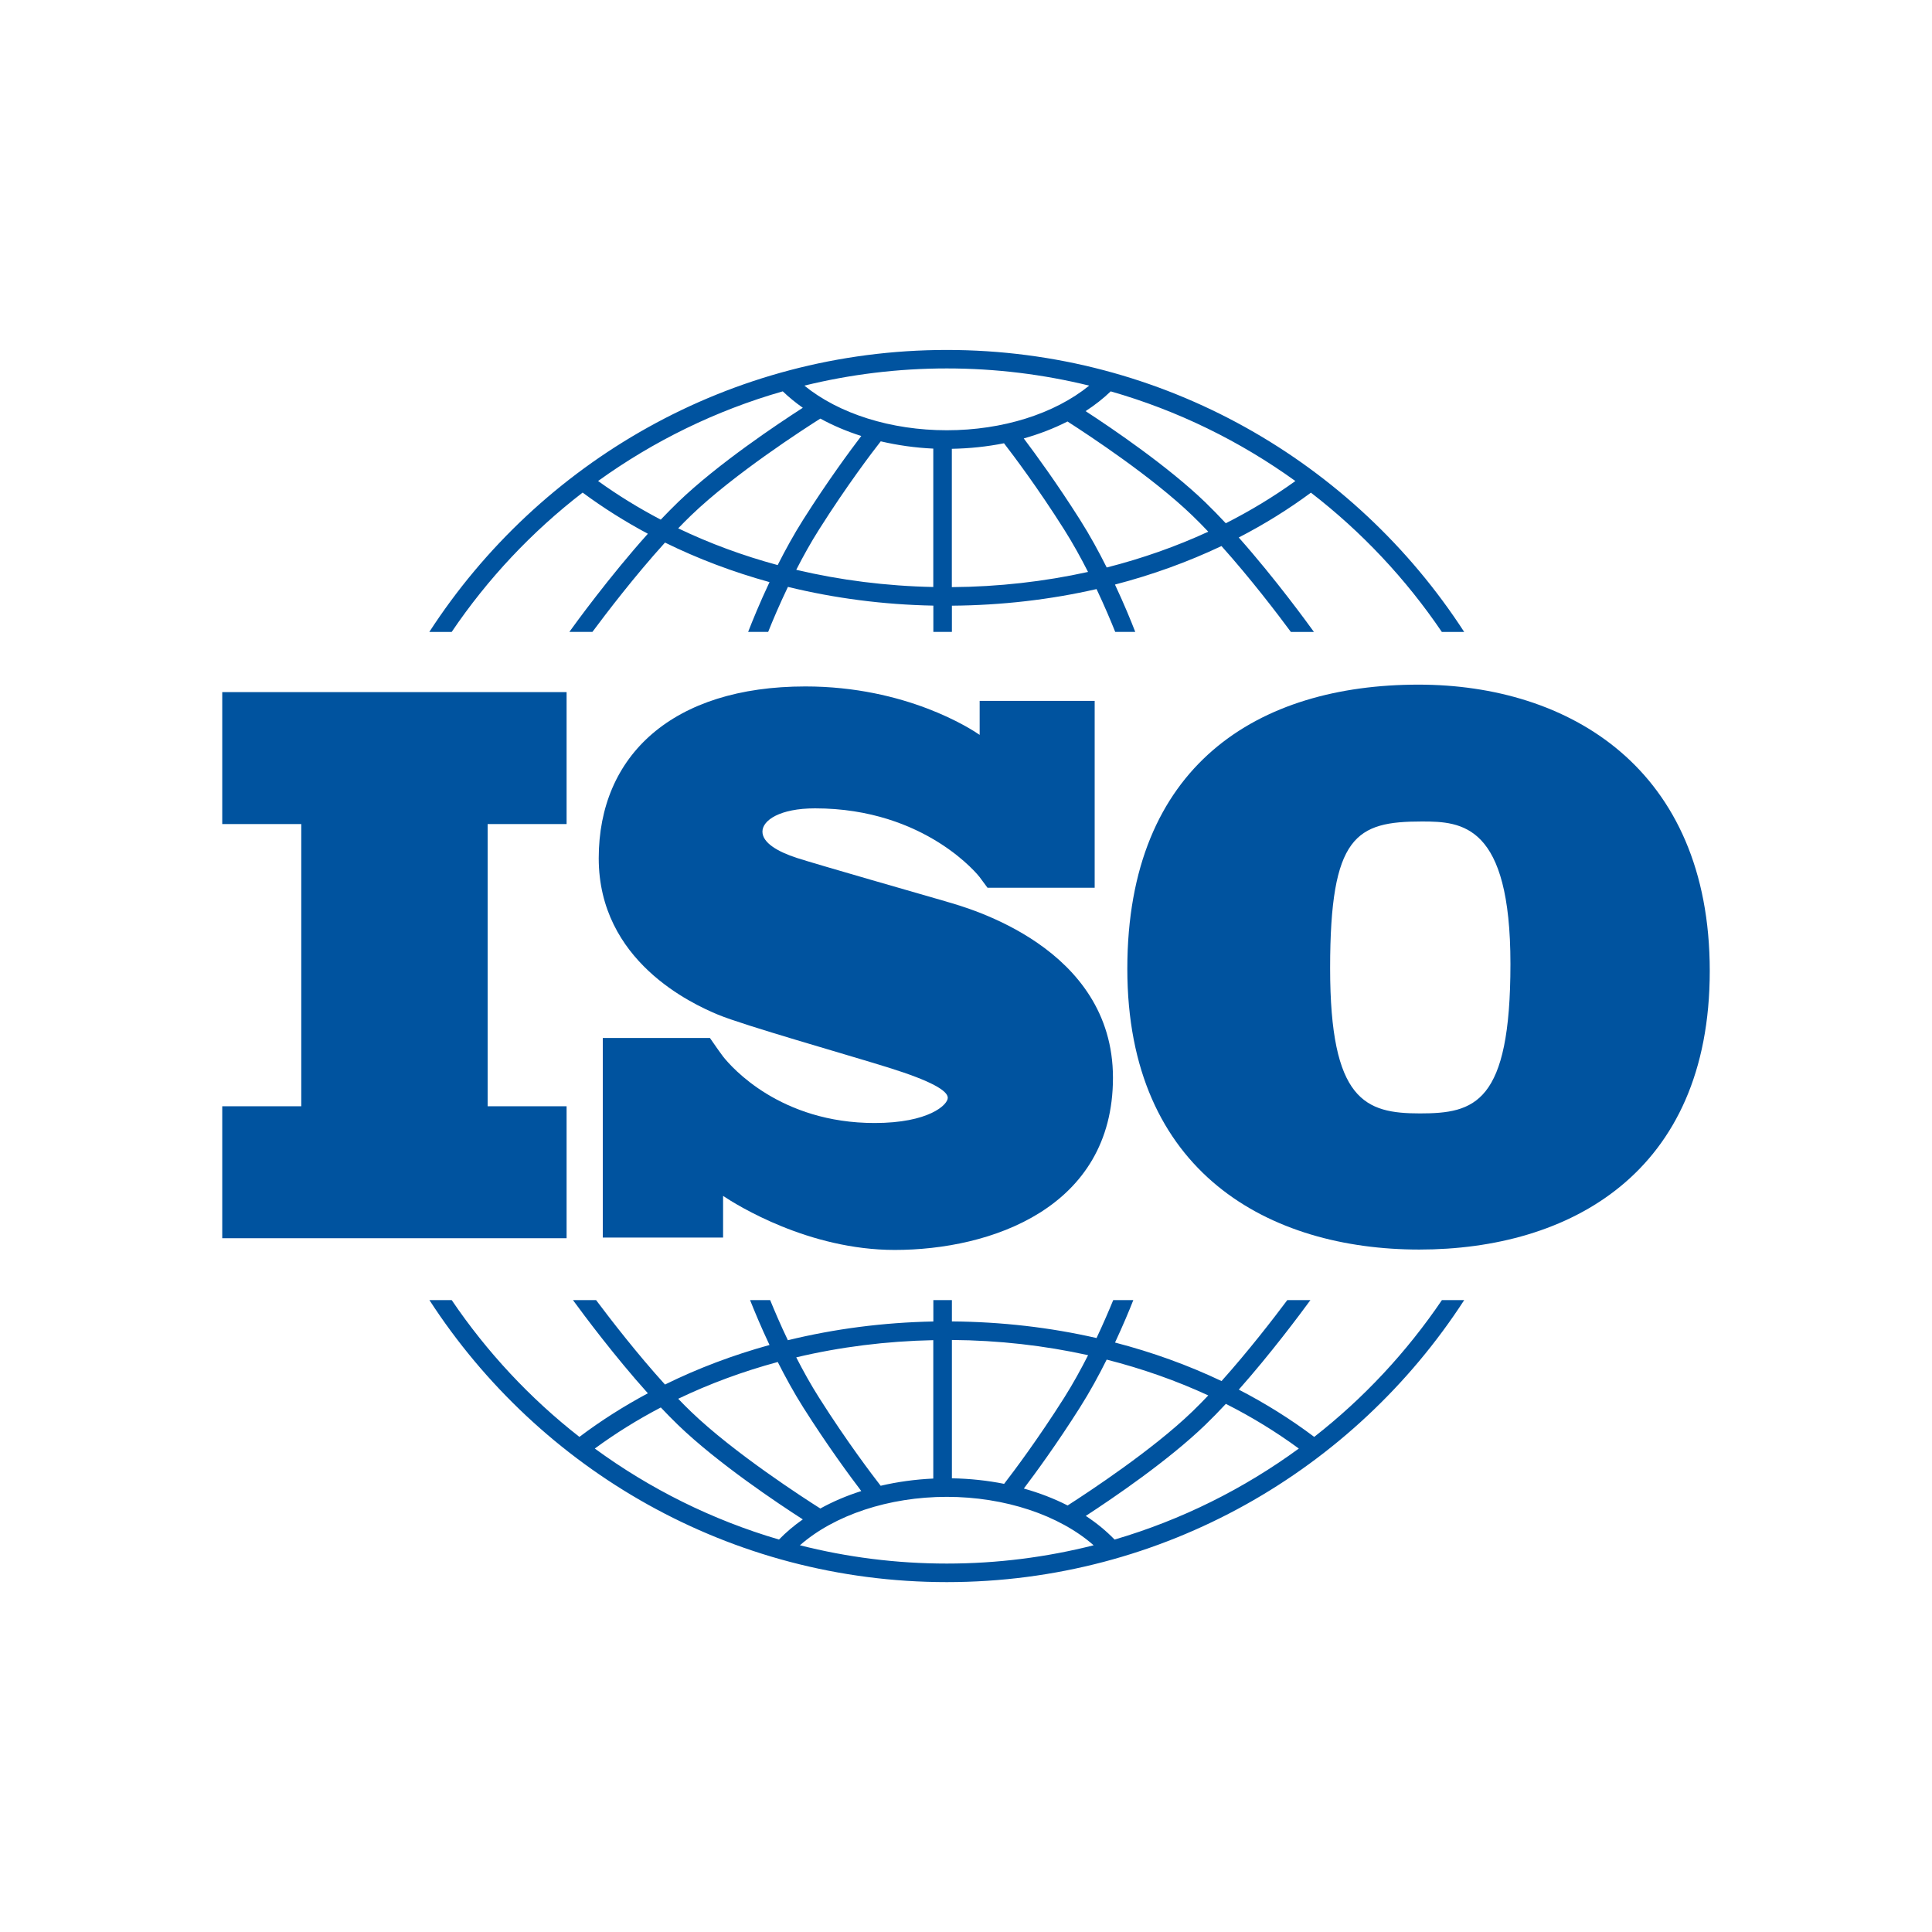 <svg xmlns="http://www.w3.org/2000/svg" id="Layer_1" data-name="Layer 1" viewBox="0 0 300 300"><defs><style>      .cls-1 {        fill: #00539f;      }    </style></defs><polygon class="cls-1" points="87.98 127.96 87.98 107.47 34.51 107.47 34.51 127.96 46.78 127.96 46.78 171.78 34.51 171.78 34.51 192.27 87.98 192.27 87.98 171.78 75.72 171.78 75.72 127.96 87.98 127.96"></polygon><path class="cls-1" d="M147,140.01c-3.31-.96-20.31-5.83-23.26-6.79s-5.35-2.34-5.35-4.09,2.7-3.61,8.17-3.61c17.25,0,25.53,10.64,25.53,10.64,0,0,.93,1.24,1.25,1.69h16.64v-29.02h-17.86v5.28c-1.36-.94-11.44-7.52-27.06-7.52-20.61,0-32.09,10.7-32.09,26.68s14.48,22.6,18.51,24.28,19.77,6.13,26.5,8.23c6.73,2.1,9.19,3.61,9.19,4.69s-2.94,3.91-11.36,3.91c-14.65,0-22.2-8.64-23.53-10.32h0c-.42-.58-.92-1.25-1.08-1.5-.19-.29-.64-.94-.96-1.38h-16.64v30.99h18.68v-6.47c2.17,1.45,13.3,8.39,26.65,8.39,14.9,0,33.89-6.49,33.89-26.74s-22.54-26.38-25.84-27.34Z"></path><path class="cls-1" d="M220.27,106.31c-24.84,0-45.22,12.42-45.22,44.13s22.12,43.59,45.33,43.59,45.11-11.77,45.11-43.26-21.9-44.46-45.22-44.46ZM220.49,172.89c-8.5,0-13.95-1.96-13.95-22.56s4.03-22.77,14.27-22.77c6.21,0,13.73.44,13.73,22.12s-5.56,23.21-14.06,23.21Z"></path><g><path class="cls-1" d="M70.14,98.12c5.58-8.25,12.45-15.56,20.33-21.63,3.18,2.35,6.57,4.49,10.13,6.39-5.96,6.64-11.3,14-12.19,15.24h3.58c2.15-2.89,6.59-8.71,11.27-13.87,5.12,2.52,10.56,4.57,16.23,6.14-1.51,3.2-2.65,6.01-3.32,7.73h3.11c.71-1.78,1.76-4.26,3.07-6.99,7.24,1.77,14.82,2.76,22.58,2.91v4.08h2.88v-4.07c7.7-.06,15.25-.93,22.46-2.58,1.23,2.6,2.22,4.95,2.9,6.65h3.11c-.64-1.66-1.72-4.31-3.15-7.35,5.78-1.5,11.32-3.51,16.54-5.98,4.5,5.02,8.71,10.54,10.78,13.34h3.58c-.86-1.19-5.92-8.18-11.68-14.67,3.96-2.04,7.71-4.37,11.21-6.96,7.87,6.07,14.74,13.38,20.33,21.63h3.47c-17.06-26.33-46.7-43.79-80.35-43.79s-63.28,17.46-80.35,43.79h3.47ZM120.77,87.75c-5.4-1.46-10.58-3.37-15.46-5.71.66-.69,1.33-1.36,1.98-1.99,6.69-6.45,17.68-13.53,20.09-15.05,1.96,1.07,4.09,1.98,6.36,2.7-1.76,2.31-5.23,7.01-9,12.96-1.47,2.32-2.8,4.75-3.98,7.08ZM144.92,91.15c-7.31-.15-14.45-1.06-21.28-2.67,1.07-2.09,2.26-4.24,3.55-6.27,4.34-6.86,8.26-12.01,9.57-13.68,2.61.61,5.34,1,8.16,1.13v21.5h0ZM147.8,91.17v-21.48c2.78-.05,5.5-.34,8.1-.86,1.49,1.93,5.23,6.89,9.34,13.39,1.35,2.14,2.6,4.4,3.71,6.59-6.8,1.5-13.91,2.31-21.16,2.36ZM171.85,88.12c-1.22-2.44-2.62-5.01-4.17-7.45-3.58-5.65-6.88-10.16-8.71-12.59,2.41-.68,4.69-1.56,6.79-2.63,3.38,2.17,13.21,8.65,19.38,14.6.82.79,1.65,1.63,2.48,2.51-4.98,2.3-10.27,4.16-15.77,5.56ZM201.15,74.69c-3.38,2.44-7,4.63-10.81,6.56-1.06-1.14-2.14-2.24-3.2-3.27-5.77-5.56-14.36-11.4-18.57-14.14,1.43-.93,2.74-1.95,3.9-3.07,10.42,2.98,20.09,7.74,28.67,13.92ZM147.02,57.21c7.62,0,15.02.93,22.11,2.67-5.38,4.37-13.44,6.93-22.11,6.93s-16.75-2.56-22.12-6.93c7.09-1.74,14.5-2.67,22.12-2.67ZM121.55,60.77c.95.91,1.99,1.76,3.11,2.55-3.81,2.45-13.21,8.71-19.38,14.66-.89.86-1.78,1.77-2.68,2.71-3.41-1.79-6.67-3.79-9.73-6,8.58-6.18,18.25-10.94,28.67-13.92Z"></path><path class="cls-1" d="M223.9,201.88c-5.47,8.07-12.16,15.25-19.83,21.24-3.65-2.75-7.57-5.2-11.71-7.34,4.99-5.63,9.46-11.63,11.12-13.9h-3.59c-2.21,2.96-6.09,7.97-10.21,12.57-5.22-2.48-10.76-4.48-16.54-5.98,1.22-2.62,2.19-4.93,2.84-6.59h-3.12c-.66,1.61-1.54,3.66-2.59,5.89-7.21-1.65-14.75-2.52-22.46-2.58v-3.31h-2.88v3.32c-7.77.15-15.35,1.14-22.59,2.91-1.13-2.36-2.06-4.54-2.75-6.23h-3.12c.69,1.73,1.71,4.2,3.02,6.97-5.68,1.57-11.12,3.62-16.23,6.14-4.3-4.74-8.39-10.03-10.7-13.11h-3.59c1.71,2.34,6.43,8.68,11.63,14.47-3.74,2-7.3,4.26-10.63,6.77-7.67-5.99-14.36-13.17-19.83-21.24h-3.46c17.06,26.33,46.7,43.79,80.34,43.79s63.28-17.46,80.34-43.79h-3.47ZM171.85,211.12c5.5,1.4,10.79,3.26,15.77,5.56-.83.88-1.66,1.72-2.48,2.51-6.15,5.93-15.95,12.39-19.36,14.58-2.09-1.07-4.38-1.95-6.8-2.63,1.84-2.43,5.13-6.93,8.7-12.57,1.55-2.44,2.95-5.01,4.17-7.46ZM147.8,208.07c7.26.05,14.36.86,21.16,2.36-1.11,2.19-2.36,4.46-3.71,6.6-4.11,6.49-7.84,11.45-9.33,13.38-2.6-.52-5.32-.81-8.11-.86v-21.48h0ZM144.92,208.09v21.5c-2.83.13-5.57.51-8.17,1.12-1.31-1.69-5.22-6.82-9.56-13.67-1.29-2.03-2.48-4.18-3.55-6.27,6.82-1.62,13.97-2.52,21.28-2.67ZM120.77,211.49c1.18,2.33,2.51,4.77,3.98,7.09,3.77,5.95,7.23,10.64,8.99,12.95-2.27.72-4.41,1.63-6.36,2.71-2.42-1.53-13.41-8.61-20.09-15.05-.66-.63-1.32-1.3-1.98-1.99,4.88-2.34,10.06-4.25,15.46-5.71ZM92.36,224.93c3.21-2.36,6.64-4.49,10.25-6.38.89.94,1.79,1.86,2.68,2.72,6.17,5.95,15.56,12.21,19.37,14.66-1.36.95-2.6,2-3.7,3.13-10.4-3.05-20.06-7.88-28.6-14.13ZM147.02,242.79c-7.87,0-15.51-.99-22.81-2.84,5.33-4.68,13.79-7.52,22.81-7.52s17.47,2.84,22.8,7.52c-7.3,1.85-14.94,2.84-22.8,2.84ZM173.07,239.06c-1.31-1.35-2.8-2.58-4.47-3.67,4.22-2.75,12.79-8.57,18.55-14.13,1.06-1.02,2.14-2.13,3.2-3.27,4,2.02,7.79,4.34,11.33,6.94-8.55,6.25-18.2,11.08-28.6,14.13Z"></path></g></svg>